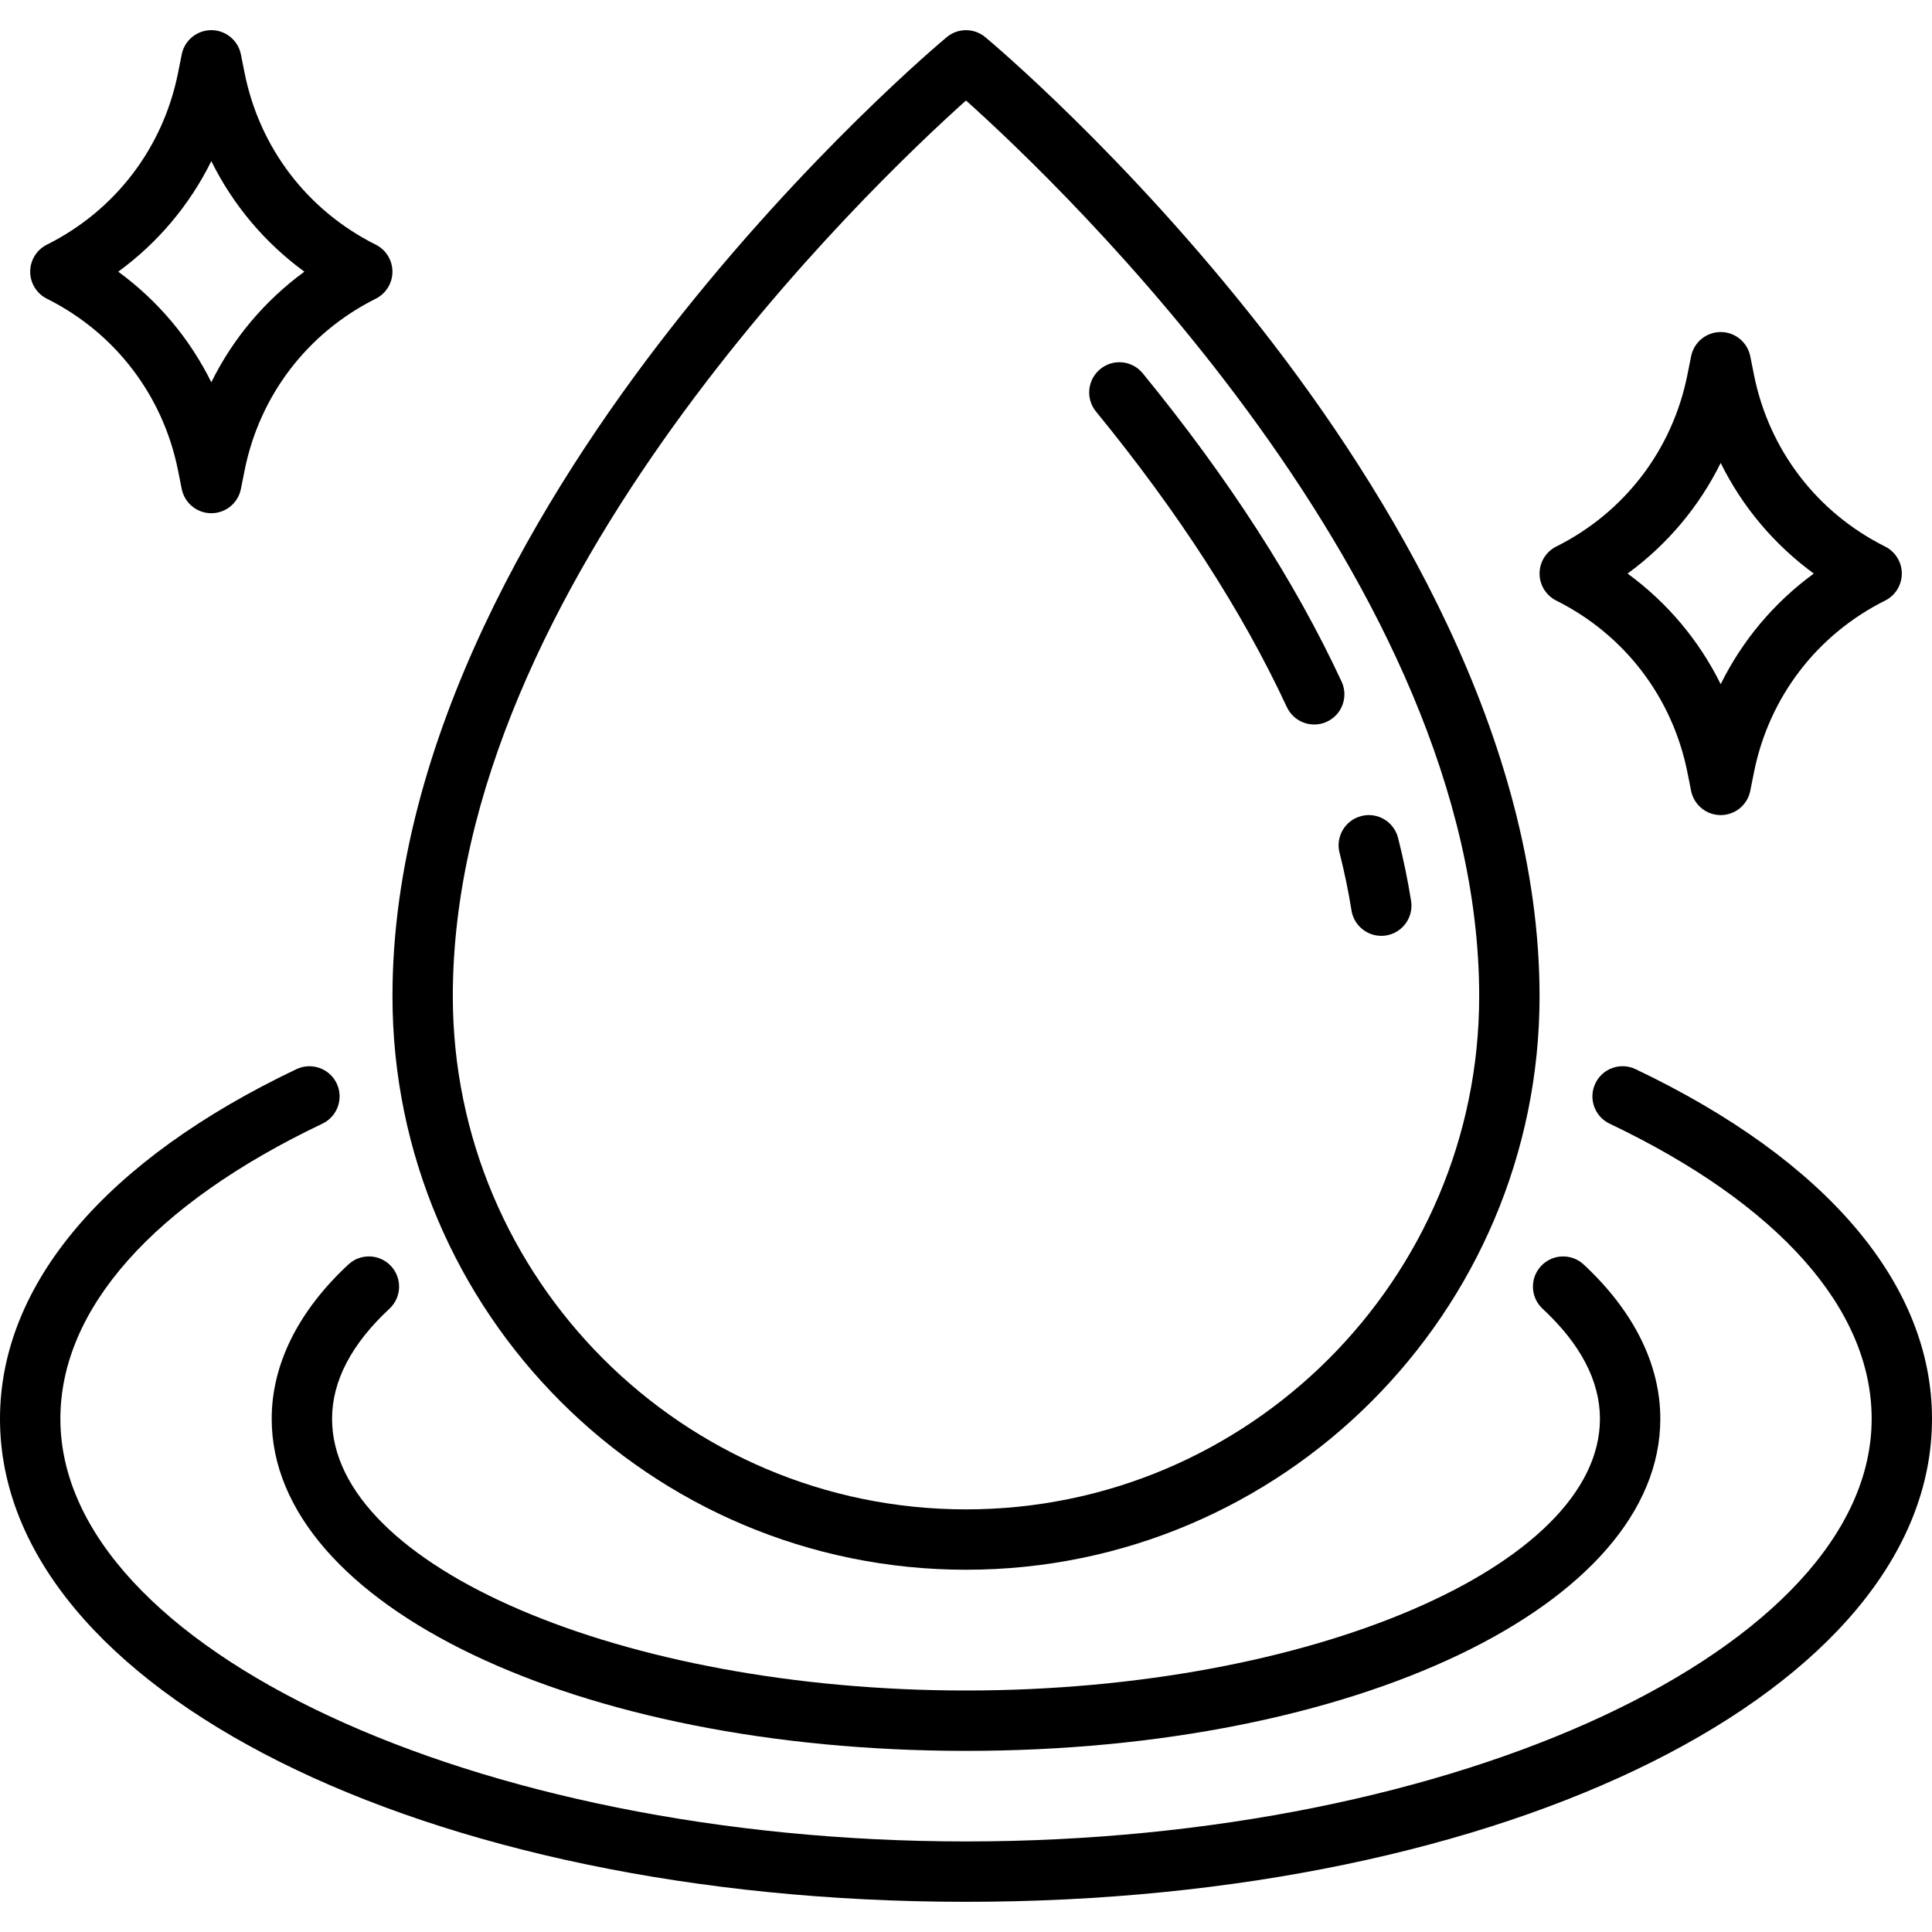 <svg xmlns="http://www.w3.org/2000/svg" viewBox="0 0 64 64"><path d="m54.18,35.417c-.499-.238-1.096-.026-1.332.473-.238.499-.026,1.095.473,1.333,5.597,2.667,8.68,6.139,8.68,9.777,0,7.589-13.738,14-30,14S2,54.589,2,47c0-3.639,3.083-7.111,8.68-9.777.499-.238.71-.834.473-1.333-.237-.499-.836-.708-1.333-.473-6.333,3.017-9.82,7.13-9.82,11.583,0,8.972,14.056,16,32,16,17.944,0,32-7.028,32-16,0-4.453-3.487-8.566-9.82-11.583Z"/><path d="m12.901,43.353c.405-.376.428-1.008.052-1.413-.376-.405-1.009-.428-1.413-.052-1.662,1.543-2.54,3.312-2.54,5.112,0,6.168,10.103,11,23,11,12.897,0,23-4.832,23-11,0-1.801-.878-3.568-2.539-5.112-.403-.375-1.035-.353-1.413.052-.376.404-.353,1.037.052,1.413,1.261,1.172,1.9,2.399,1.9,3.647,0,4.878-9.617,9-21,9-11.383,0-21-4.122-21-9,0-1.248.64-2.475,1.901-3.647Z"/><path d="m32,52c10.477,0,19-8.523,19-19,0-8.55-5.01-16.746-9.213-22.116-4.514-5.768-8.96-9.496-9.147-9.652-.371-.31-.909-.31-1.28,0-.187.156-4.634,3.884-9.147,9.652-4.203,5.37-9.212,13.566-9.212,22.116,0,10.477,8.523,19,19,19Zm0-48.671c3.17,2.841,17,16.021,17,29.671,0,9.374-7.626,17-17,17s-17-7.626-17-17c0-13.65,13.83-26.831,17-29.671Z"/><path d="M44.374 28.246c.162.64.295 1.283.396 1.912.078.492.503.843.986.843.052 0 .104-.004.158-.012.545-.087.917-.6.83-1.145-.109-.688-.254-1.39-.431-2.088-.136-.536-.684-.862-1.215-.724-.536.135-.86.679-.725 1.215zM42.628 23.421c.17.365.53.579.908.579.141 0 .284-.03.42-.093.501-.233.719-.828.486-1.328-1.537-3.311-3.753-6.746-6.587-10.212-.351-.429-.98-.492-1.407-.141-.428.35-.491.979-.142 1.407 2.729 3.336 4.855 6.63 6.321 9.788zM51.553 19.895c2.264 1.132 3.847 3.205 4.344 5.687l.123.615c.094.467.504.804.98.804s.887-.336.98-.804l.123-.615c.497-2.482 2.08-4.555 4.344-5.687.339-.169.553-.516.553-.895s-.214-.725-.553-.895c-2.264-1.132-3.847-3.205-4.344-5.687l-.123-.615c-.094-.467-.504-.804-.98-.804s-.887.336-.98.804l-.123.615c-.497 2.482-2.08 4.555-4.344 5.687-.339.169-.553.516-.553.895s.214.725.553.895zm5.447-4.559c.716 1.449 1.769 2.703 3.084 3.664-1.315.961-2.368 2.215-3.084 3.664-.716-1.449-1.769-2.703-3.084-3.664 1.315-.961 2.368-2.215 3.084-3.664zM1.553 9.895c2.264 1.132 3.847 3.205 4.344 5.687l.123.615c.093.467.504.804.98.804s.887-.336.98-.804l.123-.615c.497-2.482 2.08-4.555 4.344-5.687.339-.169.553-.516.553-.895s-.214-.725-.553-.895c-2.264-1.132-3.847-3.205-4.344-5.687l-.123-.615c-.093-.467-.504-.804-.98-.804s-.887.336-.98.804l-.123.615c-.497 2.482-2.08 4.555-4.344 5.687-.339.169-.553.516-.553.895s.214.725.553.895zm5.447-4.558c.716 1.449 1.769 2.702 3.083 3.663-1.315.961-2.368 2.214-3.083 3.663-.716-1.449-1.769-2.702-3.083-3.663 1.315-.961 2.368-2.214 3.083-3.663z"/></svg>